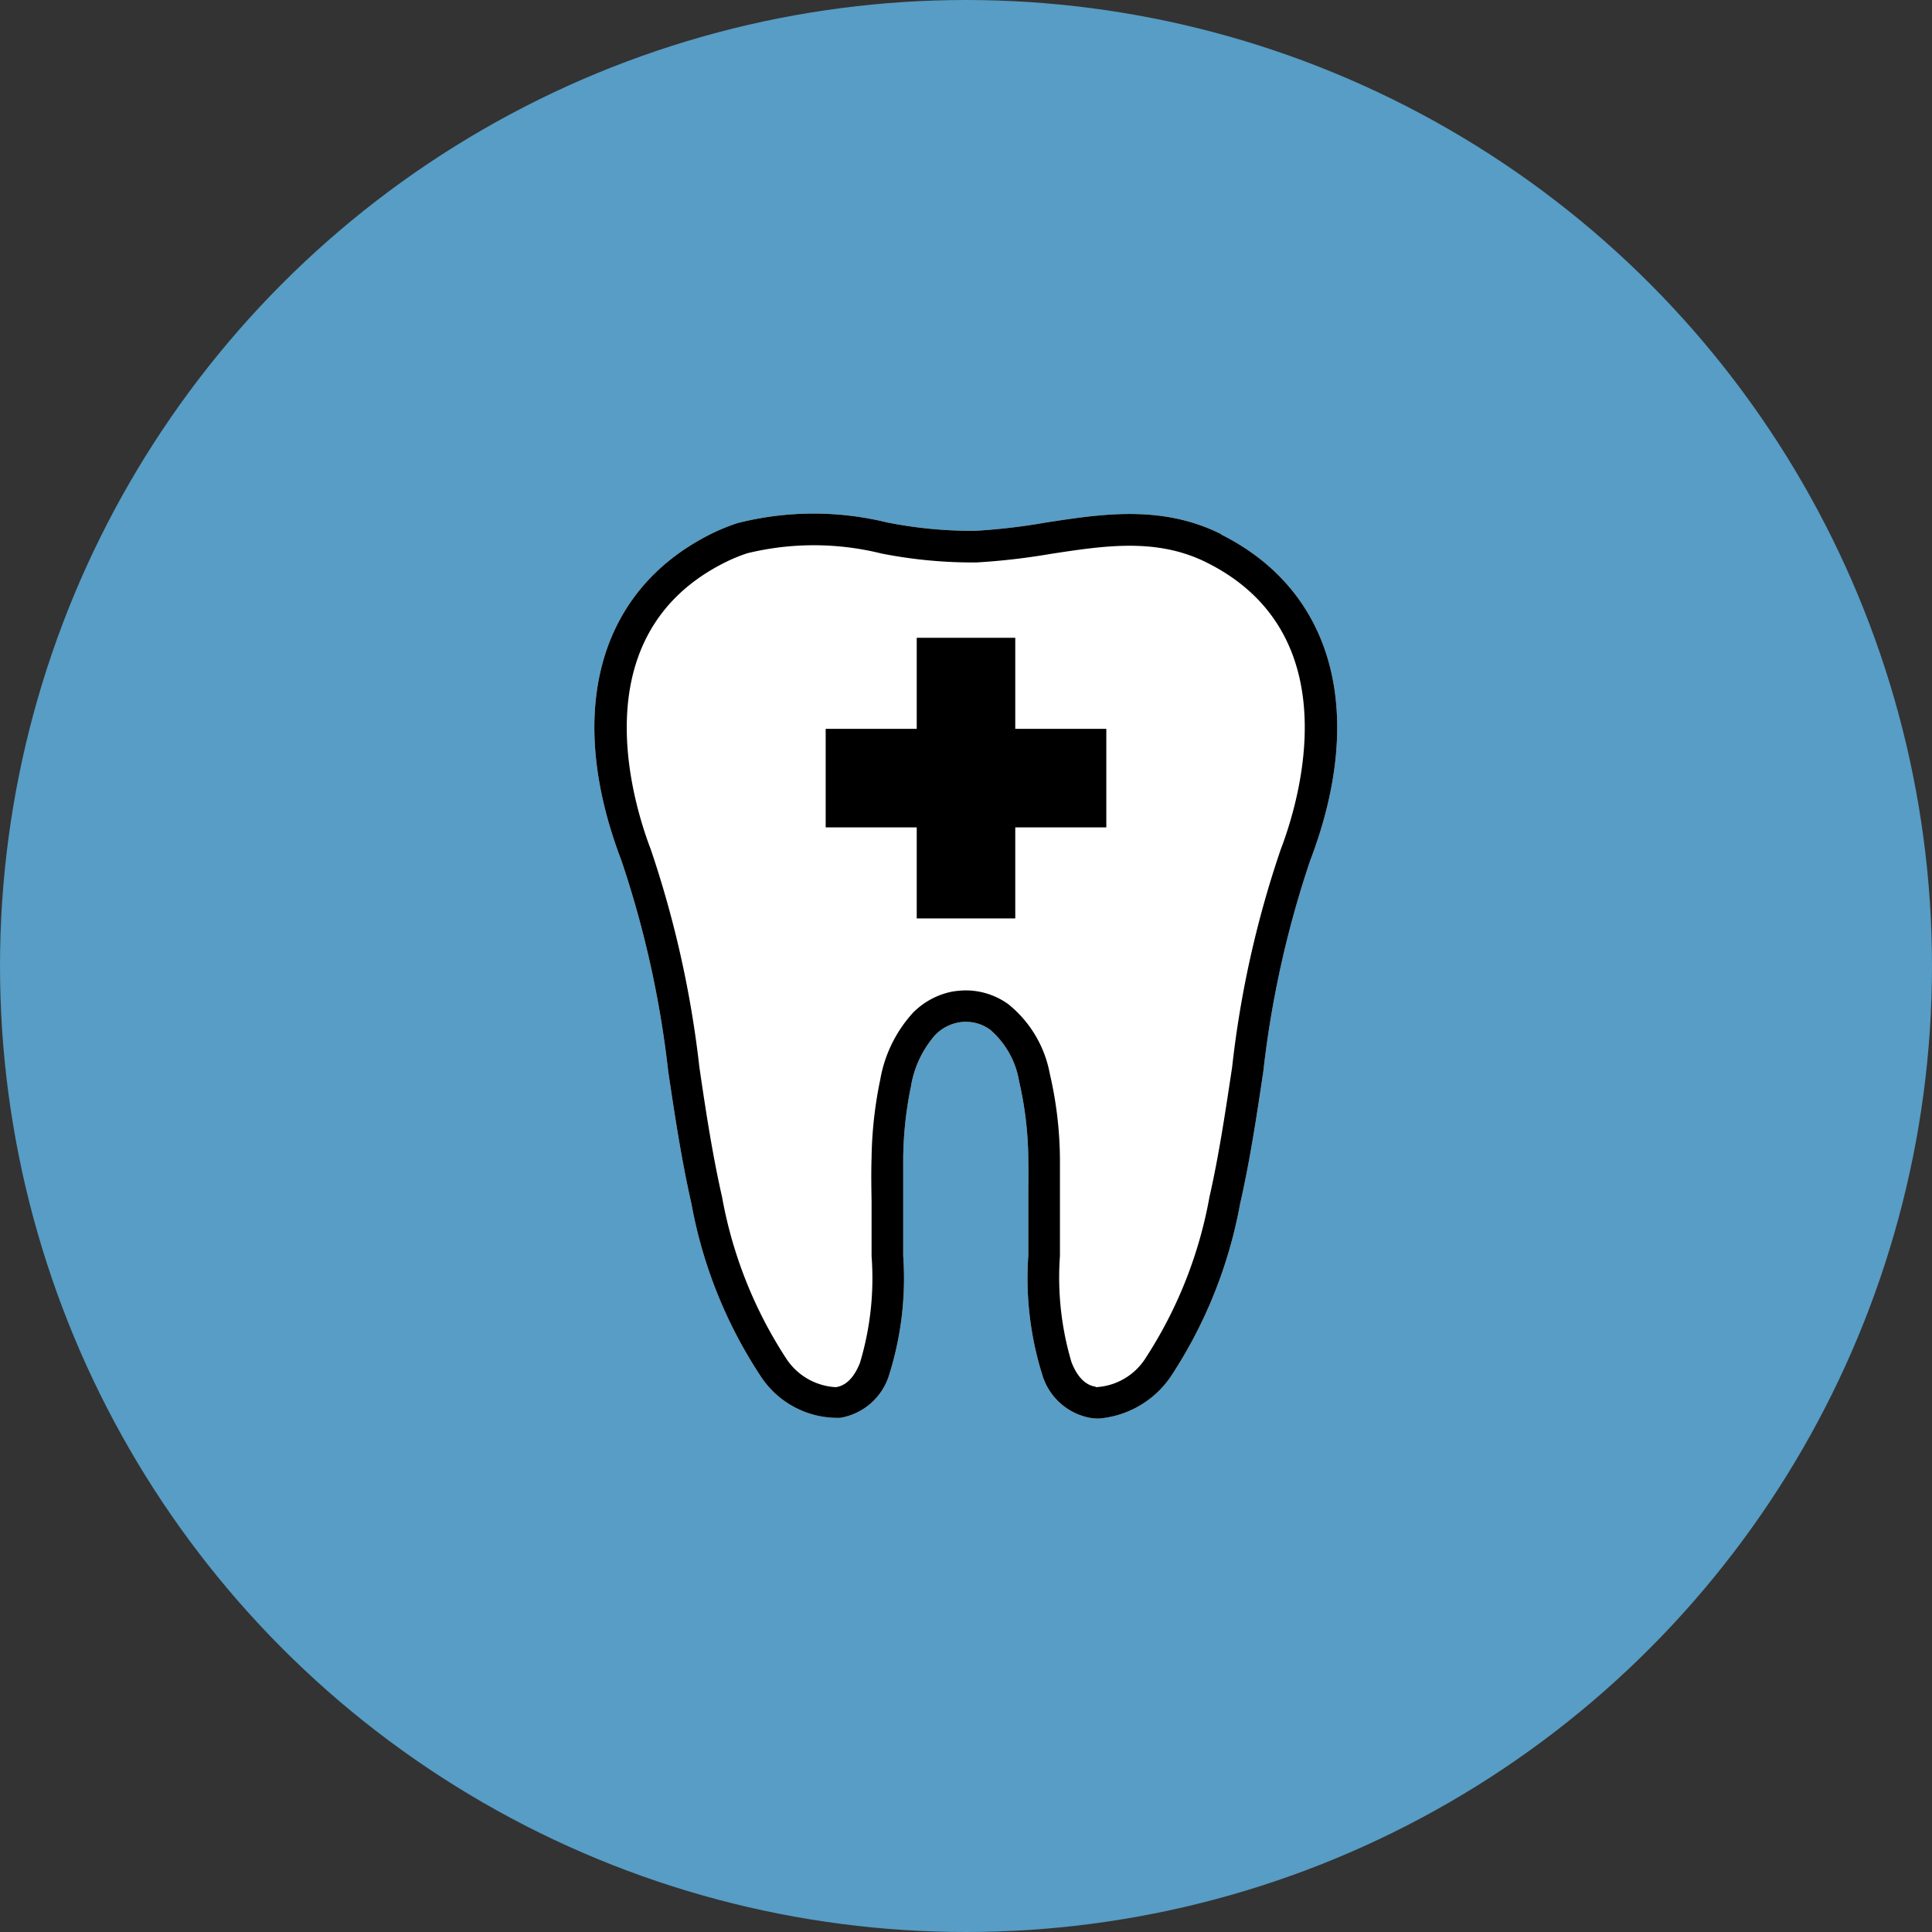 <svg xmlns="http://www.w3.org/2000/svg" width="80" height="80" viewBox="0 0 80 80">
  <rect x="0" y="0" width="80" height="80" fill="#333333" stroke="none"/>
  <g id="special_offer_1" transform="translate(-119.16 -1575)">
    <circle id="Ellipse" cx="40" cy="40" r="40" transform="translate(119.16 1575)" fill="#579dc5"/>
    <path id="Fill" d="M252.14,121.8c-2.44-1.22-4.9-.85-7.28-.48a25.757,25.757,0,0,1-2.9.34,18.072,18.072,0,0,1-3.67-.35,12.8,12.8,0,0,0-6.18.03,8.251,8.251,0,0,0-1.12.46c-4.65,2.33-6.03,7.38-3.69,13.51a41.939,41.939,0,0,1,1.94,8.74c.27,1.81.55,3.67.96,5.47a19.216,19.216,0,0,0,2.87,7.15,3.8,3.8,0,0,0,3.29,1.72,2.558,2.558,0,0,0,2.04-1.82,13.273,13.273,0,0,0,.57-4.89v-4.03a15.4,15.4,0,0,1,.32-2.98,4.277,4.277,0,0,1,1.01-2.14,1.812,1.812,0,0,1,.95-.51,1.715,1.715,0,0,1,1.31.29,3.589,3.589,0,0,1,1.21,2.15,14.791,14.791,0,0,1,.38,3.26c.01.52,0,1.06,0,1.57v2.38a13.379,13.379,0,0,0,.57,4.91,2.558,2.558,0,0,0,2.04,1.82,3.03,3.03,0,0,0,.31.02,4.009,4.009,0,0,0,2.98-1.74,19.283,19.283,0,0,0,2.87-7.15c.41-1.8.69-3.66.96-5.47a41.94,41.94,0,0,1,1.94-8.74c2.34-6.13.97-11.18-3.69-13.51Z" transform="translate(-82.41 1475.32)" fill="#fff"/>
    <g id="Outline" transform="translate(-82.41 1475.32)">
      <path id="Path_1007" data-name="Path 1007" d="M243.61,126.09h-4.08v3.77h-3.77v4.08h3.77v3.77h4.08v-3.77h3.77v-4.08h-3.77Z"/>
      <path id="Path_1008" data-name="Path 1008" d="M252.14,121.8c-2.44-1.22-4.9-.85-7.28-.48a25.757,25.757,0,0,1-2.9.34,18.072,18.072,0,0,1-3.67-.35,12.8,12.8,0,0,0-6.18.03,8.251,8.251,0,0,0-1.12.46c-4.65,2.33-6.03,7.38-3.69,13.51a41.939,41.939,0,0,1,1.94,8.74c.27,1.81.55,3.67.96,5.47a19.216,19.216,0,0,0,2.87,7.15,3.8,3.8,0,0,0,3.29,1.72,2.558,2.558,0,0,0,2.04-1.82,13.273,13.273,0,0,0,.57-4.89v-4.03a15.4,15.4,0,0,1,.32-2.98,4.277,4.277,0,0,1,1.01-2.14,1.812,1.812,0,0,1,.95-.51,1.715,1.715,0,0,1,1.31.29,3.589,3.589,0,0,1,1.21,2.15,14.791,14.791,0,0,1,.38,3.26c.01.52,0,1.06,0,1.57v2.38a13.379,13.379,0,0,0,.57,4.91,2.558,2.558,0,0,0,2.04,1.82,3.03,3.03,0,0,0,.31.02,4.009,4.009,0,0,0,2.98-1.74,19.283,19.283,0,0,0,2.87-7.15c.41-1.8.69-3.66.96-5.47a41.94,41.94,0,0,1,1.94-8.74c2.34-6.13.97-11.18-3.69-13.51Zm-5.2,35.3c-.42-.06-.76-.4-1-1.01a12.313,12.313,0,0,1-.48-4.4v-4a16.049,16.049,0,0,0-.42-3.55,4.826,4.826,0,0,0-1.72-2.88,3.021,3.021,0,0,0-1.75-.57,3.658,3.658,0,0,0-.57.05,3.144,3.144,0,0,0-1.62.87,5.506,5.506,0,0,0-1.36,2.77,16.922,16.922,0,0,0-.36,3.23c-.02.62-.01,1.22,0,1.81v2.27a12.178,12.178,0,0,1-.48,4.42c-.24.61-.58.95-1,1.01a2.621,2.621,0,0,1-2.07-1.21,18.091,18.091,0,0,1-2.64-6.66c-.4-1.76-.68-3.6-.94-5.38a43.13,43.13,0,0,0-2.01-9.01c-.78-2.04-2.86-8.91,3.05-11.88a6.911,6.911,0,0,1,.94-.39,11.618,11.618,0,0,1,5.56.01,19.548,19.548,0,0,0,3.93.37,27.617,27.617,0,0,0,3.05-.35c2.28-.35,4.43-.68,6.5.36,5.91,2.96,3.83,9.84,3.05,11.88a42.367,42.367,0,0,0-2.01,9.01c-.27,1.78-.54,3.62-.94,5.38a18.091,18.091,0,0,1-2.64,6.66,2.594,2.594,0,0,1-2.07,1.21Z"/>
    </g>
  </g>
</svg>
